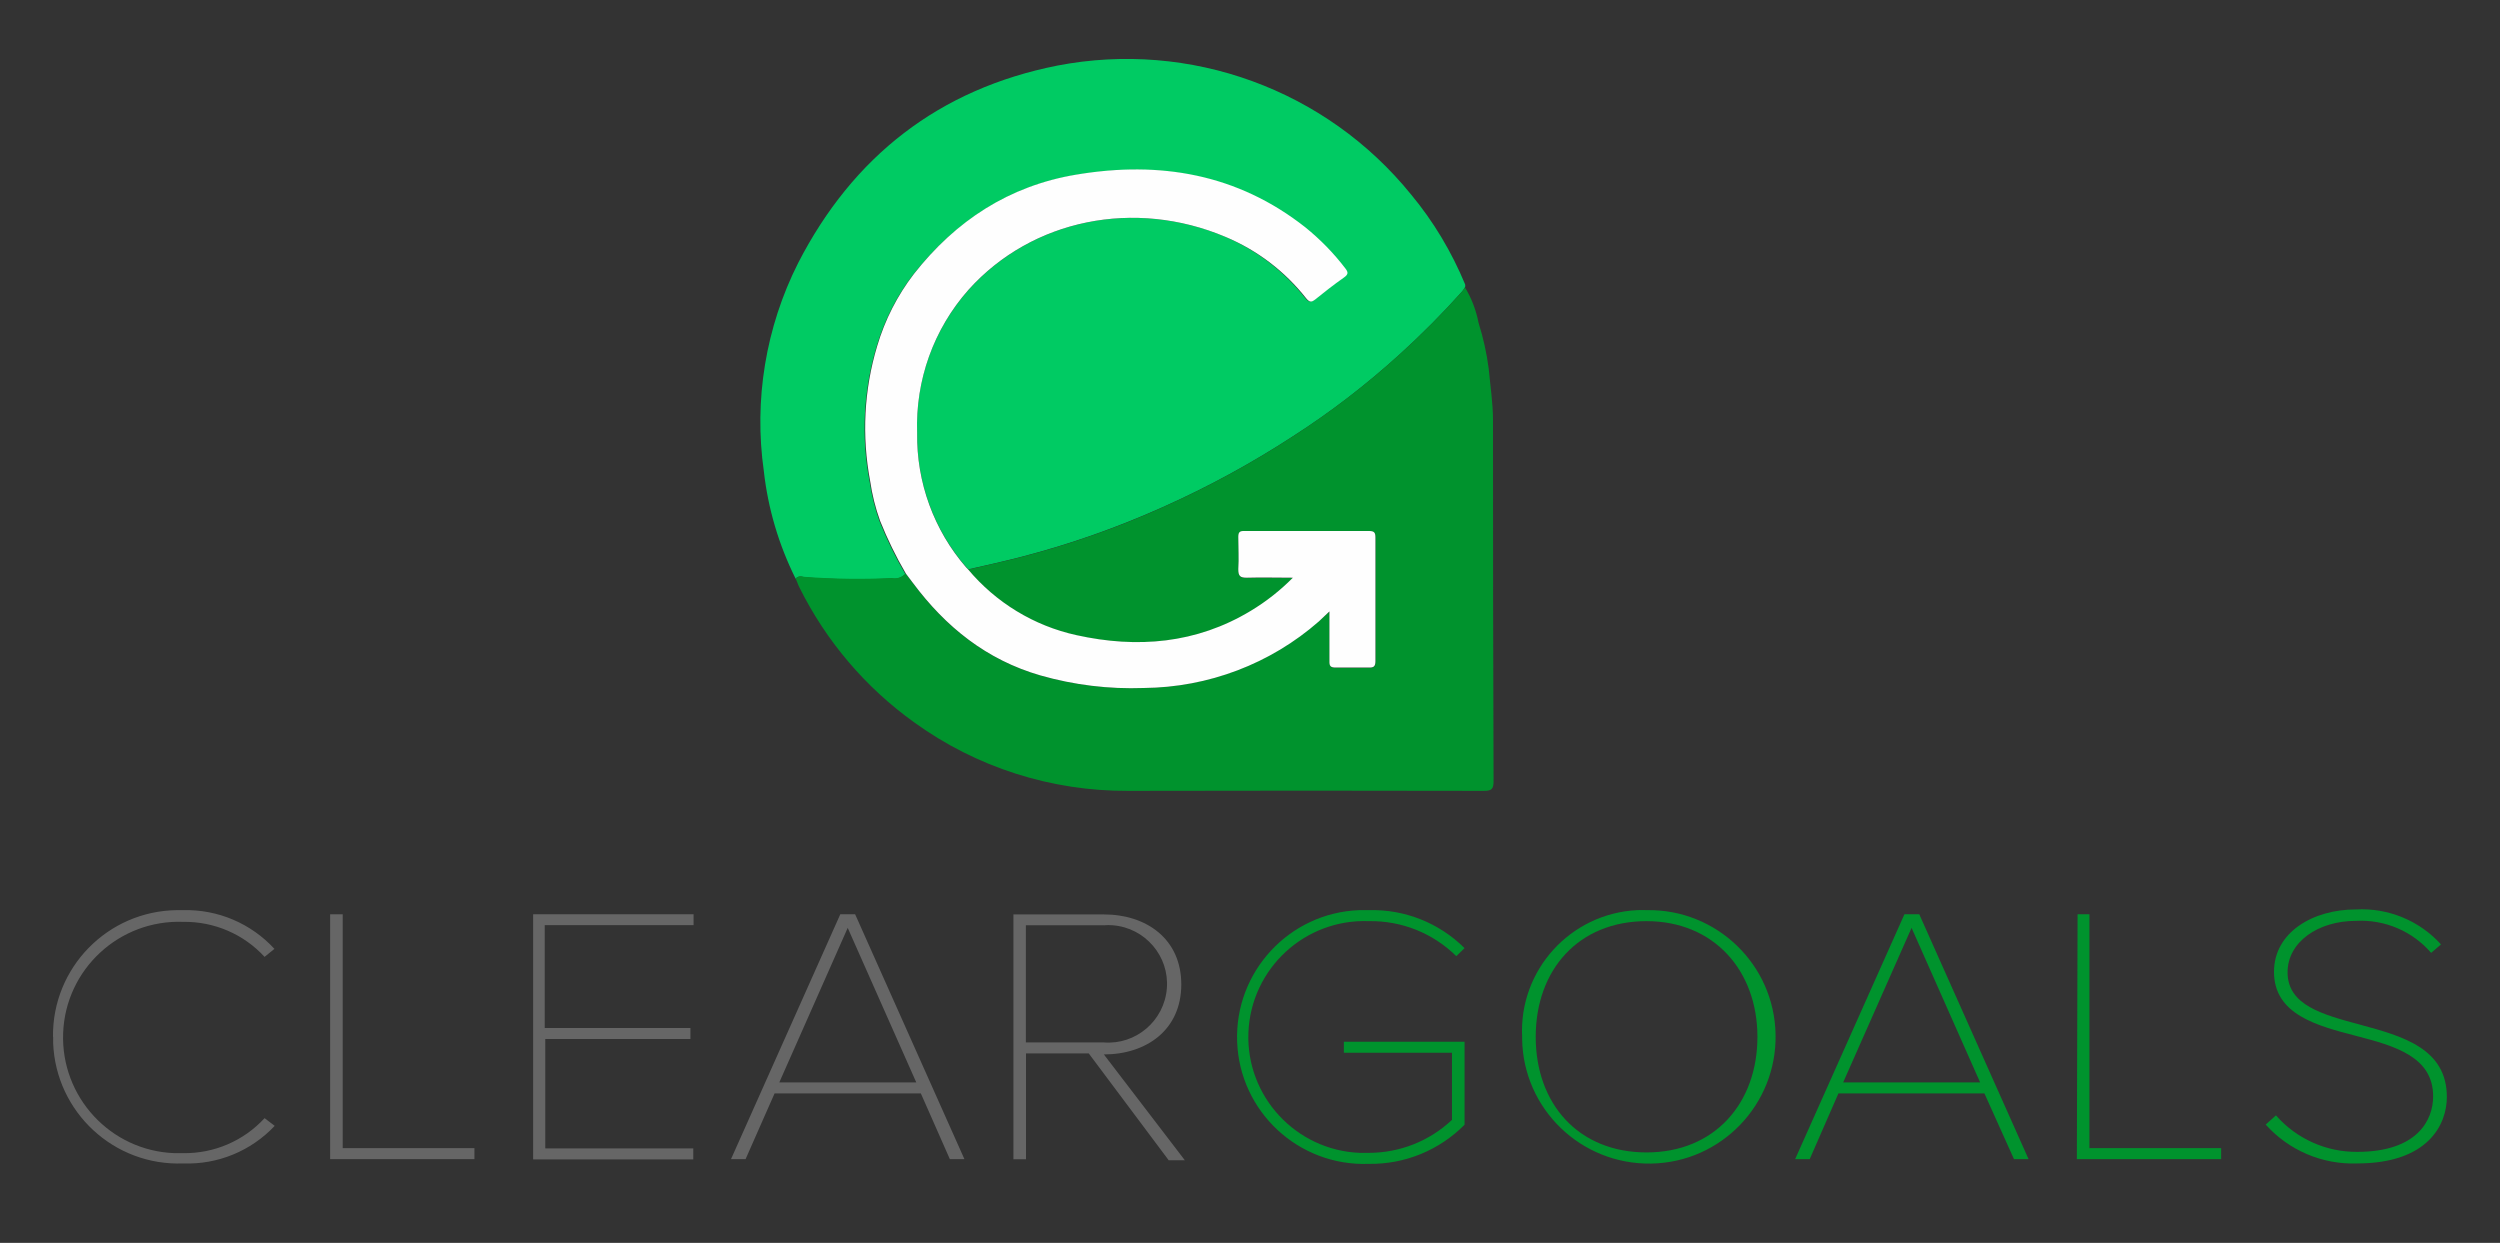 <?xml version="1.0" encoding="UTF-8"?><svg id="a" xmlns="http://www.w3.org/2000/svg" width="175" height="87" viewBox="0 0 175 87"><rect x="0" y="0" width="175" height="87" fill="#333333" stroke="none"/><g id="b"><path d="m55.69,40.5c-1.17-2.35-1.93-4.9-2.22-7.51-.71-4.99.13-10.08,2.4-14.58,3.84-7.47,9.87-12.18,18.15-13.82,9.29-1.79,18.81,1.68,24.76,9.03,1.57,1.89,2.84,4.02,3.78,6.29.01.06.01.12,0,.18-.06.11-.13.21-.21.31-1.38,1.54-2.83,3-4.36,4.39-2.33,2.12-4.82,4.04-7.47,5.74-2.9,1.89-5.95,3.55-9.11,4.96-3.19,1.43-6.5,2.6-9.89,3.48-1.23.32-2.49.6-3.73.88-.05-.04-.09-.08-.14-.13-2.26-2.6-3.49-5.95-3.45-9.4-.14-3.68,1.15-7.27,3.6-10.03,4.45-4.96,11.63-6.39,17.98-3.71,2.2.94,4.12,2.42,5.6,4.3.23.28.36.29.64.08.65-.53,1.31-1.04,1.99-1.52.31-.22.35-.37.1-.67-.81-1.05-1.75-2-2.78-2.83-4.75-3.75-10.19-4.66-16.01-3.69-4.7.78-8.44,3.25-11.39,6.96-1.16,1.51-2.03,3.22-2.57,5.05-.92,3.06-1.09,6.3-.49,9.44.14.95.37,1.89.7,2.8.51,1.27,1.11,2.5,1.8,3.68-.25.26-.61.38-.96.31-2.04.1-4.07.07-6.11-.08-.17-.06-.42-.12-.6.1Z" fill="#00cb63"/><path d="m55.69,40.5c.18-.21.43-.15.64-.12,2.03.15,4.07.18,6.11.08.35.07.71-.05.96-.31l.49.65c2.3,3.1,5.16,5.39,8.93,6.48,2.35.67,4.79.97,7.23.88,4.51-.04,8.86-1.69,12.26-4.67l.76-.67v3.47c0,.35.08.47.44.46h2.32c.35,0,.46-.09.46-.45v-8.65c0-.35-.08-.47-.45-.46-2.91,0-5.82,0-8.72,0-.32,0-.44.08-.43.42,0,.75.04,1.5,0,2.25,0,.49.13.6.6.6,1.03-.04,2.06,0,3.22,0-.88.89-1.88,1.67-2.95,2.32-3.82,2.29-7.95,2.64-12.2,1.7-2.97-.65-5.64-2.27-7.59-4.61,1.25-.29,2.5-.56,3.73-.88,3.39-.88,6.7-2.04,9.89-3.48,3.16-1.41,6.21-3.07,9.11-4.96,2.64-1.7,5.14-3.62,7.47-5.74,1.53-1.38,2.99-2.85,4.36-4.39.08-.09.15-.2.22-.3.46.76.78,1.6.95,2.48.33,1.05.57,2.12.71,3.21.11,1.2.3,2.4.3,3.6,0,8.42.01,16.84.04,25.27,0,.54-.12.68-.68.68-8.3-.02-16.6-.02-24.89,0-5.38.03-10.62-1.64-14.98-4.79-3.42-2.45-6.18-5.7-8.05-9.47-.1-.19-.15-.4-.26-.6Z" fill="#00932d"/><path d="m67.76,39.85c1.95,2.33,4.62,3.96,7.59,4.61,4.25.94,8.39.6,12.2-1.7,1.08-.65,2.07-1.43,2.95-2.32-1.16,0-2.19-.03-3.22,0-.46,0-.6-.1-.6-.6.05-.75,0-1.5,0-2.25,0-.34.1-.43.43-.42h8.72c.37,0,.45.11.45.46v8.65c0,.36-.11.46-.46.45h-2.32c-.37,0-.45-.11-.44-.46v-3.47l-.74.7c-3.39,2.97-7.74,4.62-12.26,4.66-2.44.09-4.88-.21-7.23-.88-3.77-1.09-6.63-3.39-8.93-6.48l-.49-.65c-.69-1.18-1.29-2.41-1.8-3.68-.33-.91-.56-1.84-.7-2.8-.59-3.14-.43-6.38.49-9.44.54-1.83,1.41-3.54,2.57-5.05,2.92-3.72,6.66-6.18,11.39-6.96,5.82-.97,11.25-.06,16.01,3.69,1.04.84,1.98,1.8,2.79,2.86.25.31.21.45-.1.67-.68.48-1.34.99-1.99,1.52-.28.22-.41.2-.64-.08-1.49-1.89-3.43-3.37-5.65-4.3-6.35-2.68-13.53-1.25-17.98,3.7-2.45,2.76-3.73,6.35-3.6,10.03-.05,3.45,1.17,6.8,3.43,9.41.04.04.09.09.13.13Z" fill="#fefefe"/></g><g><path d="m3.71,72.59c-.06-4.85,3.82-8.82,8.67-8.88.15,0,.3,0,.45,0,2.42-.06,4.74.93,6.38,2.71l-.69.56c-1.46-1.59-3.53-2.48-5.69-2.45-4.47-.17-8.24,3.31-8.41,7.78-.17,4.47,3.31,8.24,7.78,8.41.21,0,.42,0,.63,0,2.16.03,4.23-.86,5.69-2.45l.71.54c-1.66,1.76-3.99,2.72-6.4,2.63-4.84.19-8.92-3.58-9.11-8.43,0-.15,0-.29,0-.44Z" fill="#666"/><path d="m23.11,64h.88v16.37h9.22v.77h-10.1v-17.14Z" fill="#666"/><path d="m37.31,64h11.24v.76h-10.42v7.2h10.2v.77h-10.16v7.66h10.36v.77h-11.21v-17.16Z" fill="#666"/><path d="m64.47,76.54h-10.25l-2.03,4.6h-1.02l7.65-17.14h1.04l7.65,17.14h-1.02l-2.03-4.6Zm-9.92-.77h9.59l-4.8-10.82-4.79,10.82Z" fill="#666"/><path d="m76.21,73.74h-4.39v7.41h-.88v-17.14h6.33c2.97,0,5.42,1.71,5.42,4.9s-2.45,4.9-5.42,4.9l5.67,7.41h-1.13l-5.59-7.47Zm1.05-8.97h-5.45v8.2h5.45c2.26.18,4.24-1.52,4.42-3.78s-1.52-4.24-3.78-4.42c-.21-.02-.42-.02-.63,0Z" fill="#666"/><path d="m95.81,63.71c2.51-.07,4.93.89,6.71,2.66l-.58.56c-1.63-1.61-3.83-2.49-6.12-2.45-4.48-.17-8.25,3.32-8.43,7.79s3.32,8.25,7.79,8.43c.21,0,.42,0,.63,0,2.17,0,4.25-.82,5.83-2.31v-4.7h-7.57v-.77h8.45v5.81c-1.77,1.79-4.19,2.78-6.71,2.74-4.91.18-9.03-3.65-9.21-8.55s3.65-9.03,8.55-9.21c.22,0,.44,0,.66,0h-.01Z" fill="#00932d"/><path d="m115.26,63.71c4.9-.09,8.95,3.81,9.03,8.71.09,4.9-3.81,8.95-8.71,9.03s-8.95-3.81-9.03-8.71c0-.05,0-.11,0-.16-.23-4.67,3.38-8.64,8.05-8.87.22-.01.44-.01.66,0Zm0,.77c-4.76,0-7.76,3.4-7.76,8.1s3,8.09,7.76,8.09,7.76-3.44,7.76-8.09-3.06-8.1-7.76-8.1Z" fill="#00932d"/><path d="m138.92,76.54h-10.23l-2.01,4.6h-1.02l7.65-17.14h1.04l7.65,17.14h-1.02l-2.07-4.6Zm-9.9-.77h9.59l-4.8-10.82-4.79,10.82Z" fill="#00932d"/><path d="m145.43,64h.83v16.37h9.22v.77h-10.1l.05-17.14Z" fill="#00932d"/><path d="m159.32,78.08c1.44,1.64,3.52,2.57,5.69,2.55,4.24,0,5.31-2.26,5.31-3.88,0-2.78-2.67-3.53-5.4-4.24s-5.74-1.49-5.74-4.48c0-2.77,2.72-4.37,5.74-4.37,2.25-.12,4.44.78,5.95,2.45l-.69.59c-1.31-1.52-3.26-2.35-5.26-2.24-2.67,0-4.79,1.49-4.79,3.6,0,2.31,2.45,2.96,5.09,3.67,2.95.8,6.06,1.66,6.06,5.06,0,1.93-1.32,4.65-6.28,4.65-2.43.09-4.78-.91-6.4-2.72l.71-.64Z" fill="#00932d"/></g></svg>